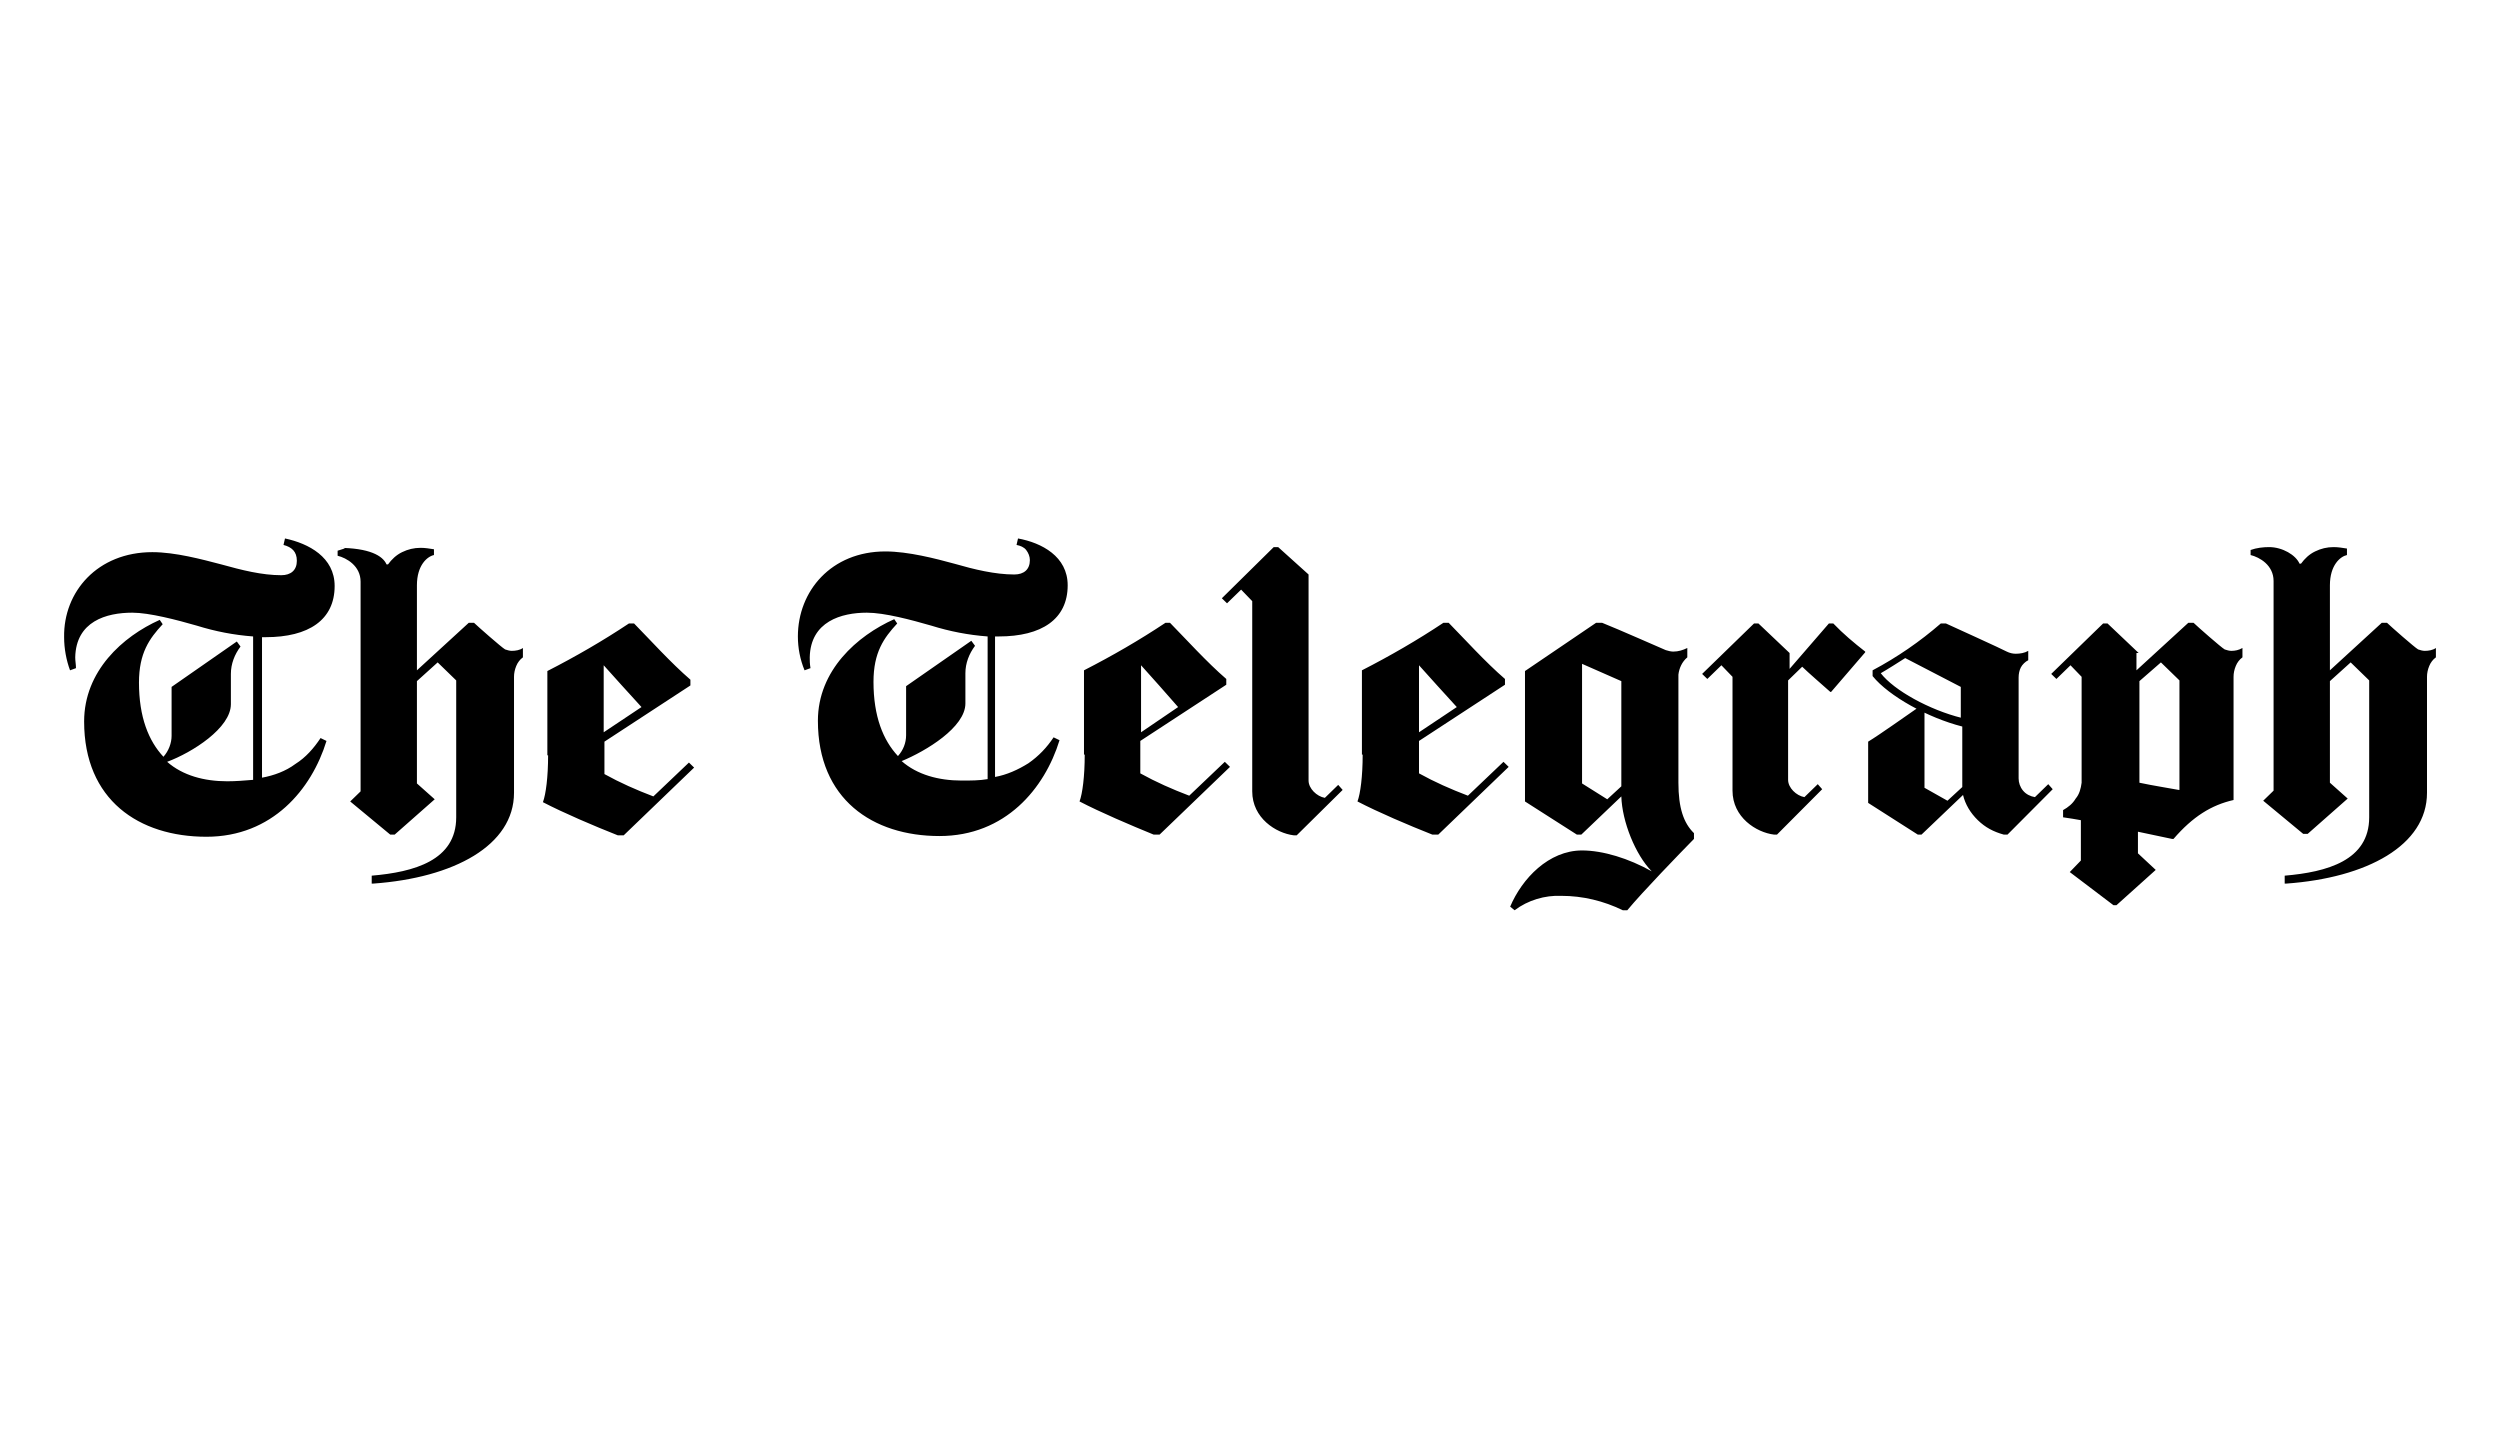 <?xml version="1.0" encoding="UTF-8"?> <svg xmlns="http://www.w3.org/2000/svg" xmlns:xlink="http://www.w3.org/1999/xlink" width="195px" height="112px" viewBox="0 0 195 112" version="1.1"><title>Assets / 0.0 Landing / client-logo-the-telegraph-black</title><g id="Assets-/-0.0-Landing-/-client-logo-the-telegraph-black" stroke="none" stroke-width="1" fill="none" fill-rule="evenodd"><g id="Group-10" fill="#000000" fill-rule="nonzero"><g id="The-Telegraph" transform="translate(5, 42)"><path d="M1.562,14.275 C1.562,10.341 4.568,7.643 7.459,6.351 L7.69,6.688 C6.649,7.812 5.84,8.936 5.84,11.24 C5.84,13.938 6.592,15.793 7.748,17.029 C8.152,16.579 8.384,15.961 8.384,15.399 L8.384,11.578 L13.471,8.037 L13.76,8.43 C13.298,9.048 13.009,9.779 13.009,10.566 L13.009,12.926 C13.009,14.781 10.002,16.692 8.037,17.422 C9.251,18.49 10.927,18.94 12.72,18.94 C13.413,18.94 14.049,18.884 14.743,18.828 L14.743,7.643 C13.24,7.531 11.795,7.25 10.349,6.8 C8.788,6.351 6.649,5.789 5.32,5.789 C3.296,5.789 0.926,6.463 0.868,9.273 C0.868,9.554 0.926,9.835 0.926,10.116 L0.463,10.285 C0.174,9.498 0.001,8.599 0.001,7.7 C-0.057,4.159 2.602,1.068 6.881,1.068 C8.673,1.068 10.754,1.63 12.257,2.023 C13.876,2.473 15.437,2.866 16.94,2.866 C17.691,2.866 18.154,2.473 18.154,1.742 C18.154,1.012 17.749,0.674 17.113,0.506 L17.229,0 C19.079,0.393 21.102,1.461 21.102,3.709 C21.102,6.351 19.079,7.7 15.726,7.7 L15.437,7.7 L15.437,18.659 C16.362,18.49 17.287,18.153 18.038,17.591 C18.848,17.085 19.484,16.355 20.004,15.568 L20.466,15.793 C19.31,19.558 16.246,23.267 11.101,23.267 C5.84,23.267 1.562,20.401 1.562,14.275 M24.109,26.921 C30.41,26.471 35.093,23.942 35.093,19.839 L35.093,10.791 C35.093,10.51 35.151,10.229 35.266,9.948 C35.382,9.667 35.555,9.442 35.787,9.273 L35.787,8.543 C35.555,8.711 35.209,8.767 34.919,8.767 C34.746,8.767 34.573,8.711 34.399,8.655 C34.11,8.486 32.26,6.857 31.971,6.576 L31.566,6.576 L27.52,10.285 L27.52,3.653 C27.52,2.079 28.329,1.405 28.849,1.293 L28.849,0.843 C28.502,0.787 28.155,0.731 27.809,0.731 C27.288,0.731 26.826,0.843 26.363,1.068 C25.901,1.293 25.554,1.63 25.265,2.023 L25.149,2.023 C24.86,1.349 23.82,0.731 21.334,0.731 C22.316,0.731 21.796,0.787 21.334,0.955 L21.334,1.349 C22.027,1.517 23.126,2.136 23.126,3.372 L23.126,19.727 L22.316,20.514 L25.438,23.099 L25.785,23.099 L28.907,20.345 L27.52,19.109 L27.52,11.128 L29.138,9.667 L30.584,11.072 L30.584,21.75 C30.584,25.122 27.288,26.021 23.993,26.302 L23.993,26.921 L24.109,26.921 Z M37.752,16.917 C37.752,18.603 37.579,19.952 37.348,20.57 C38.966,21.413 41.337,22.424 43.187,23.155 L43.649,23.155 L49.141,17.872 L48.737,17.479 L45.962,20.12 C44.632,19.614 43.36,19.052 42.146,18.378 L42.146,15.849 L48.852,11.465 L48.852,11.016 C47.349,9.723 45.673,7.868 44.459,6.632 L44.054,6.632 C42.03,7.981 39.891,9.217 37.694,10.341 L37.694,16.917 L37.752,16.917 Z M42.088,9.891 C42.955,10.847 43.996,12.027 45.037,13.151 L42.088,15.118 L42.088,9.891 Z M58.796,14.219 C58.796,20.345 63.074,23.211 68.277,23.211 C73.422,23.211 76.486,19.502 77.643,15.736 L77.18,15.512 C76.66,16.298 76.024,16.973 75.215,17.535 C74.405,18.041 73.538,18.434 72.613,18.603 L72.613,7.643 L72.902,7.643 C76.255,7.643 78.279,6.295 78.279,3.653 C78.279,1.405 76.255,0.337 74.405,0 L74.29,0.506 C74.579,0.562 74.868,0.674 75.041,0.899 C75.215,1.124 75.33,1.405 75.33,1.686 C75.33,2.417 74.868,2.81 74.116,2.81 C72.613,2.81 70.994,2.417 69.433,1.967 C67.988,1.574 65.849,1.012 64.057,1.012 C59.837,1.012 57.235,4.103 57.235,7.643 C57.235,8.543 57.408,9.442 57.755,10.285 L58.218,10.116 C58.16,9.779 58.16,9.498 58.16,9.273 C58.218,6.463 60.646,5.789 62.612,5.789 C63.999,5.789 66.08,6.351 67.641,6.8 C69.087,7.25 70.532,7.531 72.035,7.643 L72.035,18.771 C71.399,18.884 70.705,18.884 70.012,18.884 C68.219,18.884 66.543,18.434 65.329,17.366 C67.237,16.579 70.301,14.725 70.301,12.87 L70.301,10.51 C70.301,9.723 70.59,8.992 71.052,8.374 L70.763,7.981 L65.676,11.521 L65.676,15.343 C65.676,15.961 65.444,16.523 65.04,16.973 C63.883,15.736 63.132,13.882 63.132,11.184 C63.132,8.88 63.941,7.756 64.982,6.632 L64.751,6.295 C61.86,7.587 58.796,10.285 58.796,14.219 M79.608,16.86 C79.608,18.547 79.435,19.895 79.204,20.514 C80.822,21.357 83.193,22.368 84.985,23.099 L85.447,23.099 L90.94,17.816 L90.535,17.422 L87.76,20.064 C86.43,19.558 85.158,18.996 83.944,18.322 L83.944,15.793 L90.65,11.409 L90.65,10.959 C89.147,9.667 87.471,7.812 86.257,6.576 L85.91,6.576 C83.886,7.924 81.747,9.161 79.551,10.285 L79.551,16.86 L79.608,16.86 Z M84.002,9.891 C84.869,10.847 85.91,12.027 86.893,13.151 L84.002,15.118 L84.002,9.891 Z M94.697,0.674 L94.35,0.674 L90.304,4.665 L90.708,5.058 L91.807,3.99 L92.674,4.89 L92.674,19.727 C92.674,21.806 94.524,22.986 95.911,23.155 L96.143,23.155 L99.727,19.614 L99.38,19.221 L98.339,20.233 C97.704,20.12 97.068,19.502 97.068,18.884 L97.068,2.81 L94.697,0.674 Z M101.288,16.86 C101.288,18.547 101.114,19.895 100.883,20.514 C102.502,21.357 104.872,22.368 106.722,23.099 L107.185,23.099 L112.677,17.816 L112.272,17.422 L109.497,20.064 C108.168,19.558 106.896,18.996 105.682,18.322 L105.682,15.793 L112.388,11.409 L112.388,10.959 C110.885,9.667 109.208,7.812 107.994,6.576 L107.589,6.576 C105.566,7.924 103.427,9.161 101.23,10.285 L101.23,16.86 L101.288,16.86 Z M105.682,9.891 C106.549,10.847 107.589,12.027 108.63,13.151 L105.682,15.118 L105.682,9.891 Z M117.996,23.099 L118.343,23.099 L121.464,20.12 C121.522,22.087 122.563,24.672 123.835,25.965 C122.043,24.953 120.019,24.335 118.4,24.335 C115.799,24.335 113.718,26.527 112.793,28.719 L113.139,29 C114.18,28.213 115.51,27.82 116.782,27.876 C118.458,27.876 120.077,28.269 121.58,29 L121.927,29 C123.141,27.539 125.974,24.616 127.13,23.436 L127.13,22.986 C126.321,22.2 125.916,21.019 125.916,19.052 L125.916,10.622 C125.974,10.116 126.205,9.61 126.61,9.273 L126.61,8.543 C126.263,8.711 125.916,8.824 125.511,8.824 C125.338,8.824 125.107,8.767 124.933,8.711 C124.528,8.543 121.233,7.081 119.961,6.576 L119.499,6.576 L113.949,10.341 L113.949,20.514 L117.996,23.099 Z M120.366,20.345 L118.4,19.109 L118.4,9.779 L121.464,11.128 L121.464,19.333 L120.366,20.345 Z M135.571,10.004 C136.091,10.51 137.074,11.353 137.767,11.971 L137.825,11.971 L140.485,8.88 L140.485,8.824 C139.617,8.149 138.75,7.419 137.999,6.632 L137.652,6.632 L134.588,10.172 L134.588,8.936 L132.16,6.632 L131.813,6.632 L127.766,10.566 L128.171,10.959 L129.269,9.891 L130.136,10.791 L130.136,19.671 C130.136,21.75 131.986,22.93 133.374,23.099 L133.605,23.099 L137.131,19.558 L136.785,19.165 L135.744,20.176 C135.108,20.064 134.472,19.446 134.472,18.828 L134.472,11.072 L135.571,10.004 Z M144.589,13.207 C143.606,13.882 141.641,15.287 140.716,15.849 L140.716,20.626 L144.589,23.099 L144.878,23.099 L148.116,20.008 C148.289,20.738 148.694,21.413 149.272,21.975 C149.85,22.537 150.486,22.874 151.295,23.099 L151.585,23.099 L155.111,19.558 L154.764,19.165 L153.724,20.176 C153.377,20.12 153.03,19.952 152.799,19.671 C152.567,19.39 152.452,19.052 152.452,18.715 L152.452,10.847 C152.452,10.566 152.51,10.285 152.625,10.06 C152.741,9.835 152.972,9.61 153.203,9.498 L153.203,8.767 C152.914,8.936 152.567,8.992 152.22,8.992 C151.989,8.992 151.758,8.936 151.527,8.824 C151.353,8.711 146.786,6.632 146.786,6.632 L146.381,6.632 C144.763,8.037 142.971,9.273 141.063,10.285 L141.063,10.734 C142.335,12.308 145.399,13.994 148.058,14.669 L148.058,19.39 L146.902,20.457 L145.11,19.446 L145.11,13.376 L144.589,13.207 Z M148,13.994 C145.514,13.376 142.739,11.859 141.699,10.51 C142.103,10.285 143.26,9.554 143.606,9.329 L147.942,11.578 L147.942,13.994 M161.817,8.936 L159.389,6.632 L159.042,6.632 L154.995,10.566 L155.4,10.959 L156.499,9.891 L157.366,10.791 L157.366,19.052 C157.308,19.502 157.192,19.952 156.903,20.289 C156.672,20.682 156.325,20.963 155.92,21.188 L155.92,21.75 C156.383,21.806 156.961,21.919 157.308,21.975 L157.308,25.122 L156.441,26.021 L159.852,28.607 L160.083,28.607 L163.147,25.853 L161.759,24.56 L161.759,22.874 L164.419,23.436 L164.534,23.436 C166.038,21.694 167.483,20.795 169.217,20.401 L169.217,10.791 C169.217,10.51 169.275,10.229 169.391,9.948 C169.506,9.667 169.68,9.442 169.911,9.273 L169.911,8.543 C169.622,8.711 169.333,8.767 169.044,8.767 C168.87,8.767 168.697,8.711 168.524,8.655 C168.234,8.486 166.384,6.857 166.095,6.576 L165.691,6.576 L161.644,10.285 L161.644,8.936 L161.817,8.936 Z M164.939,19.614 C164.361,19.502 162.916,19.277 161.875,19.052 L161.875,11.128 L163.552,9.667 L164.997,11.072 L164.997,19.614 M173.322,26.921 C179.623,26.471 184.306,23.942 184.306,19.839 L184.306,10.791 C184.306,10.51 184.364,10.229 184.48,9.948 C184.595,9.667 184.769,9.442 185,9.273 L185,8.543 C184.769,8.711 184.422,8.767 184.133,8.767 C183.959,8.767 183.786,8.711 183.613,8.655 C183.323,8.486 181.473,6.857 181.184,6.576 L180.78,6.576 L176.733,10.285 L176.733,3.653 C176.733,2.079 177.542,1.405 178.063,1.293 L178.063,0.787 C177.716,0.731 177.369,0.674 177.022,0.674 C176.502,0.674 176.039,0.787 175.577,1.012 C175.114,1.236 174.767,1.574 174.478,1.967 L174.363,1.967 C174.073,1.293 173.033,0.674 171.992,0.674 C171.53,0.674 171.009,0.731 170.547,0.899 L170.547,1.293 C171.241,1.461 172.339,2.079 172.339,3.316 L172.339,19.671 L171.53,20.457 L174.652,23.043 L174.998,23.043 L178.12,20.289 L176.733,19.052 L176.733,11.128 L178.352,9.667 L179.797,11.072 L179.797,21.75 C179.797,25.122 176.502,26.021 173.206,26.302 L173.206,26.921 L173.322,26.921 Z" id="Shape"></path></g></g></g></svg> 
